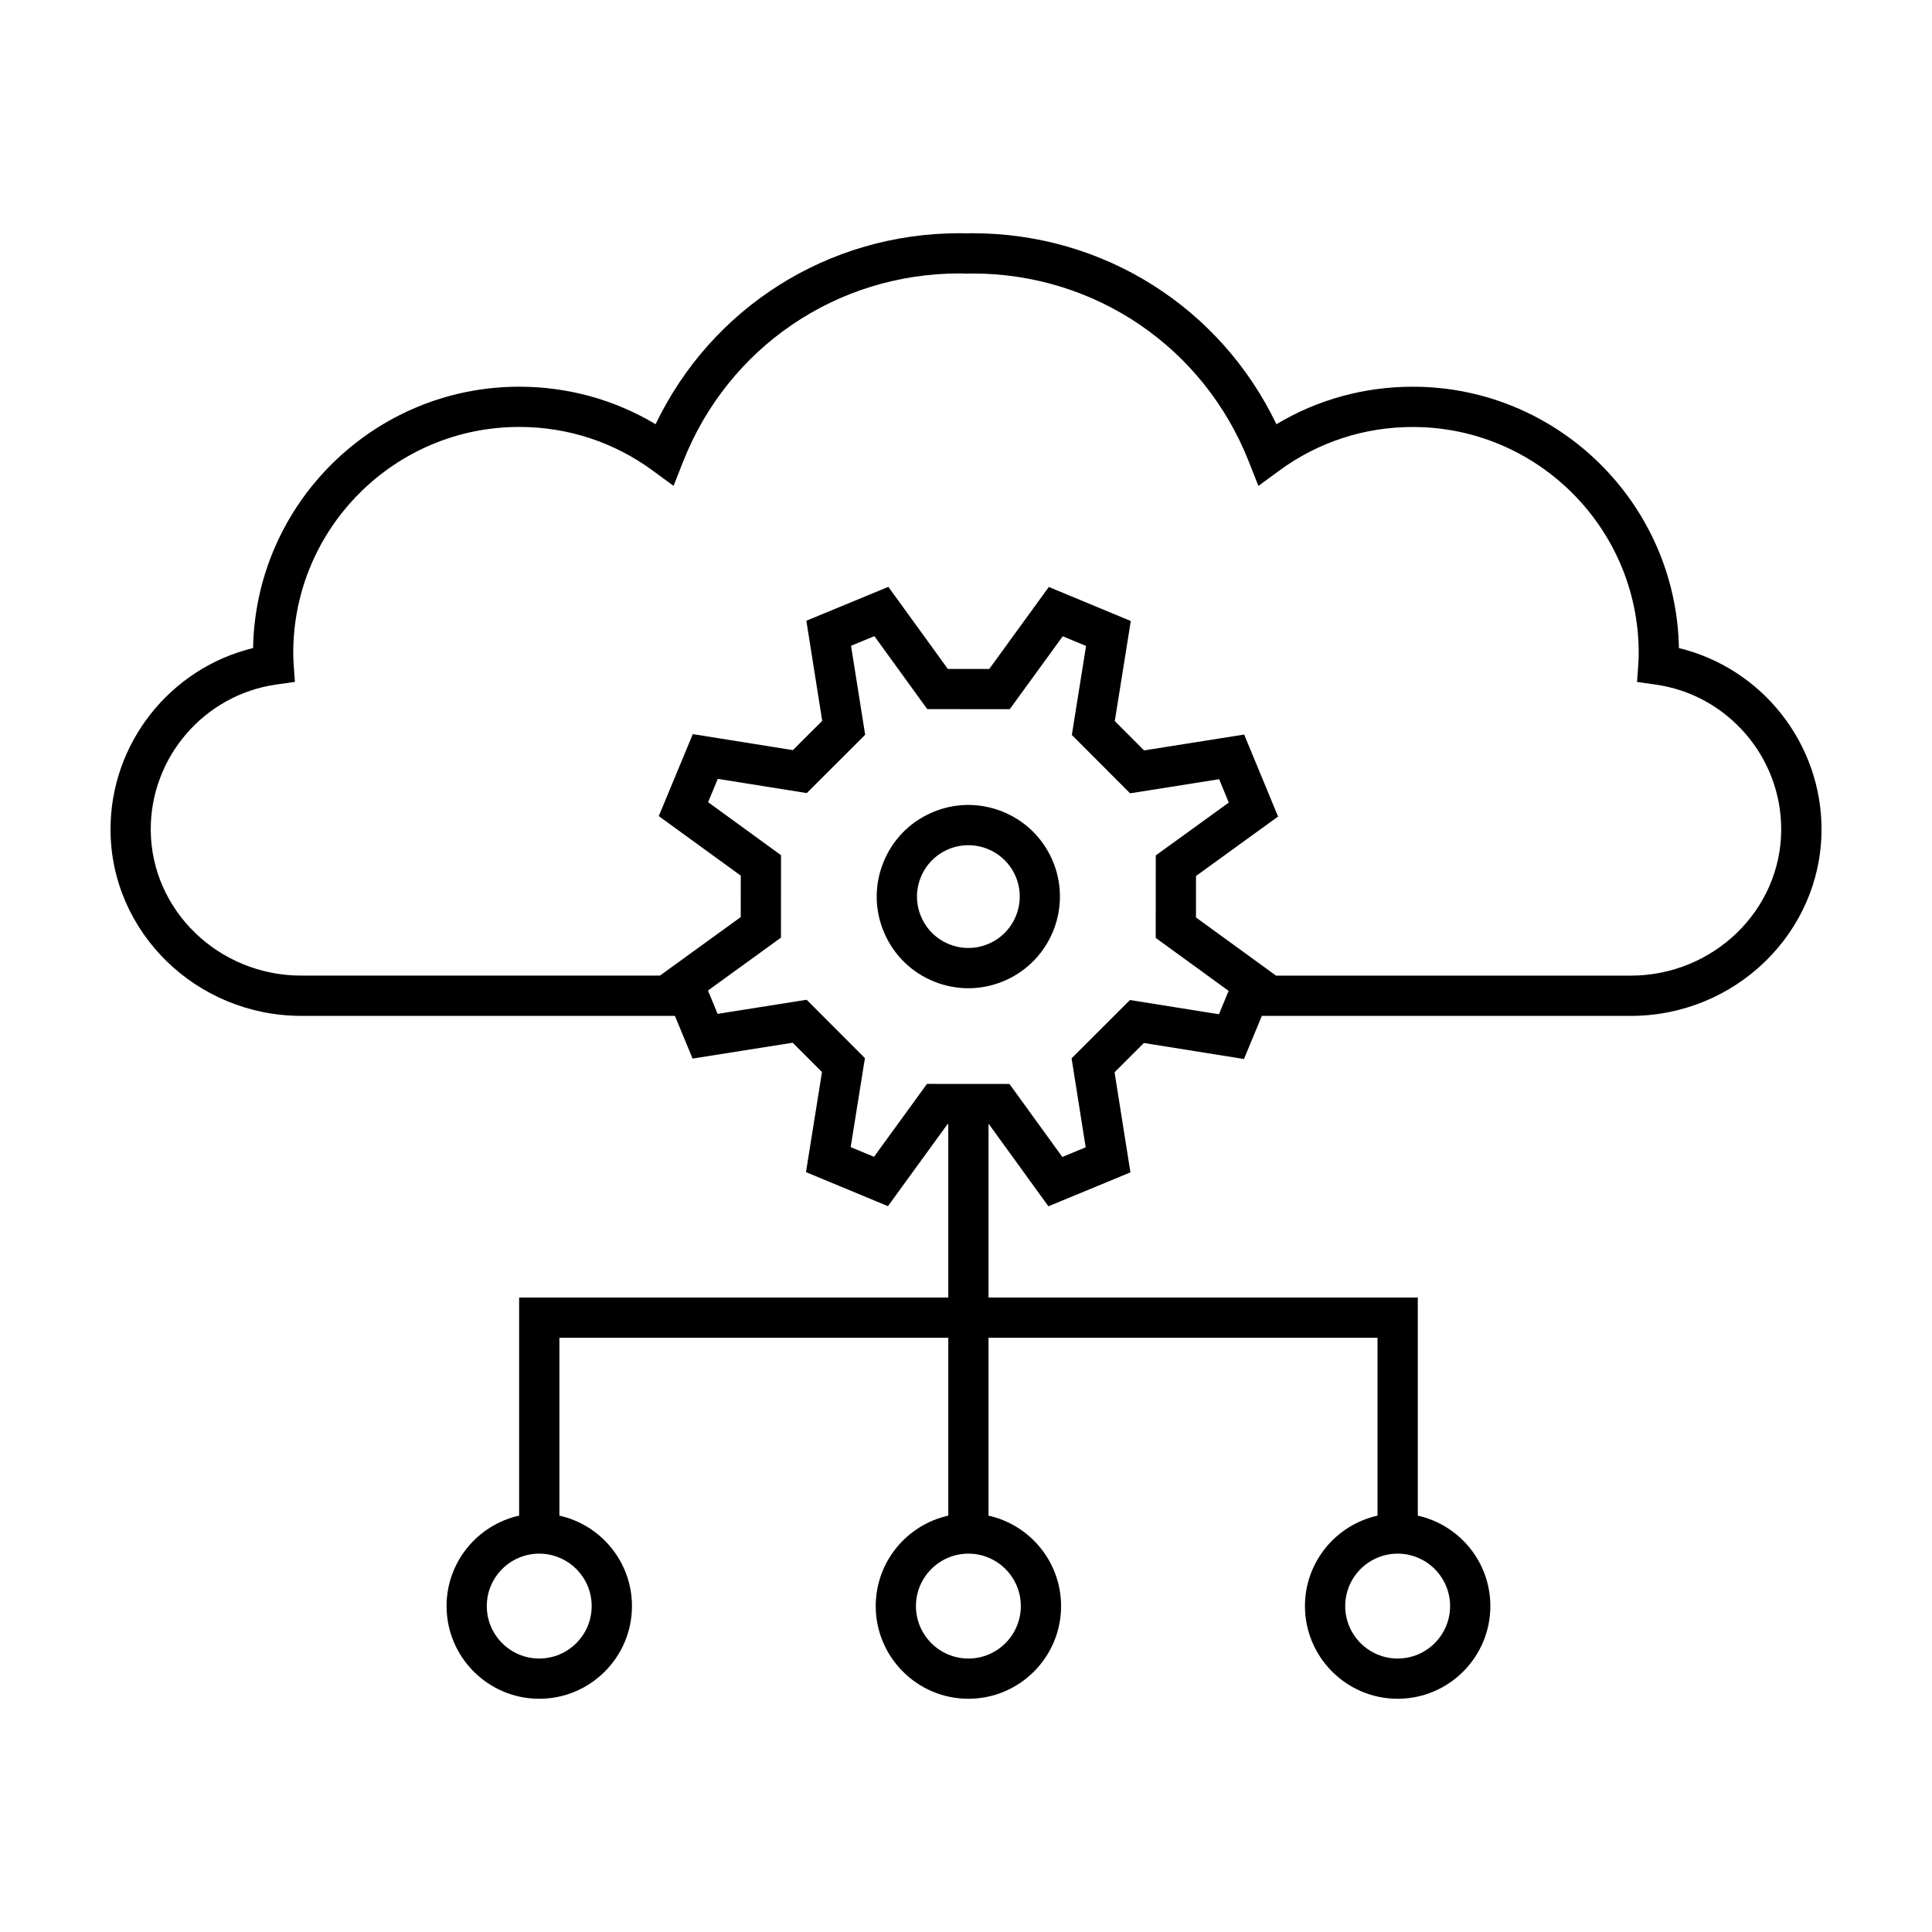 <?xml version="1.0" encoding="UTF-8"?>
<!-- Uploaded to: SVG Repo, www.svgrepo.com, Generator: SVG Repo Mixer Tools -->
<svg fill="#000000" width="800px" height="800px" version="1.1" viewBox="144 144 512 512" xmlns="http://www.w3.org/2000/svg">
 <path d="m588.93 315.75c-0.68-38.309-32.051-69.266-70.52-69.266-12.887 0-25.262 3.414-36.148 9.941-14.844-30.953-45.793-50.617-80.559-50.617-0.43 0-0.863 0.012-1.289 0.023l-0.41 0.008-0.418-0.012c-0.43-0.012-0.855-0.023-1.289-0.023-34.762 0-65.711 19.664-80.559 50.617-10.891-6.519-23.262-9.941-36.148-9.941-38.465 0-69.84 30.953-70.52 69.266-21.957 5.305-37.902 25.277-37.781 48.266 0.137 27.129 22.812 49.203 50.551 49.203h99.02l4.68 11.32 26.527-4.203 7.766 7.773-4.242 26.52 21.723 9.02 15.785-21.73h0.203v45.949h-113.73v57.797c-10.988 2.445-19.23 12.254-19.23 23.965 0 13.543 11.02 24.566 24.566 24.566 13.547 0 24.566-11.02 24.566-24.566 0-11.715-8.246-21.523-19.23-23.965v-47.133h103.06v47.133c-10.988 2.445-19.23 12.254-19.23 23.965 0 13.543 11.02 24.566 24.566 24.566 13.547 0 24.555-11.023 24.555-24.566 0-11.715-8.246-21.523-19.23-23.965v-47.133h103.09v47.133c-10.988 2.445-19.23 12.254-19.23 23.965 0 13.543 11.02 24.566 24.566 24.566s24.566-11.02 24.566-24.566c0-11.715-8.246-21.523-19.23-23.965v-57.797h-113.76v-45.938h0.117l15.754 21.754 21.738-8.988-4.207-26.527 7.773-7.758 26.52 4.242 4.742-11.426h97.766c27.738 0 50.418-22.07 50.551-49.203 0.117-22.996-15.828-42.969-37.789-48.27zm-288.13 253.88c0 7.664-6.238 13.898-13.898 13.898-7.664 0-13.898-6.238-13.898-13.898 0-7.664 6.238-13.898 13.898-13.898 7.66 0 13.898 6.231 13.898 13.898zm113.73 0c0 7.664-6.238 13.898-13.898 13.898-7.664 0-13.898-6.238-13.898-13.898 0-7.664 6.238-13.898 13.898-13.898 7.668 0 13.898 6.231 13.898 13.898zm113.76 0c0 7.664-6.238 13.898-13.898 13.898-7.664 0-13.898-6.238-13.898-13.898 0-7.664 6.238-13.898 13.898-13.898 7.66 0 13.898 6.231 13.898 13.898zm-61.254-156.84-23.582-3.773-15.473 15.445 3.738 23.59-6.188 2.555-14.012-19.348-21.859-0.016-14.035 19.32-6.184-2.562 3.773-23.582-15.445-15.473-23.59 3.738-2.555-6.188 19.34-14.008 0.016-21.859-19.32-14.043 2.562-6.184 23.582 3.773 15.473-15.445-3.738-23.59 6.188-2.555 14.008 19.34 21.867 0.016 14.035-19.32 6.184 2.562-3.773 23.582 15.445 15.473 23.59-3.738 2.559 6.188-19.348 14.008-0.016 21.859 19.32 14.035zm109.13-10.238h-94l-21.219-15.418 0.004-10.984 21.754-15.754-8.988-21.734-26.527 4.203-7.758-7.773 4.242-26.52-21.723-9.02-15.785 21.73-10.984-0.012-15.754-21.75-21.734 8.984 4.203 26.527-7.773 7.758-26.52-4.242-9.02 21.723 21.73 15.785-0.012 10.984-21.406 15.504h-95.055c-21.891 0-39.781-17.312-39.887-38.594-0.105-19.281 14.203-35.852 33.281-38.543l4.922-0.695-0.352-4.961c-0.066-0.91-0.086-1.82-0.086-2.746 0-33.008 26.852-59.863 59.863-59.863 12.828 0 25.051 3.984 35.344 11.527l5.578 4.086 2.535-6.43c11.945-30.289 40.703-49.863 73.25-49.863 0.328 0 0.656 0.012 0.984 0.02l0.73 0.035 0.719-0.02c0.328-0.012 0.656-0.02 0.984-0.02 32.551 0 61.305 19.574 73.25 49.863l2.535 6.43 5.578-4.086c10.293-7.543 22.516-11.527 35.344-11.527 33.008 0 59.863 26.852 59.863 59.863 0 0.926-0.02 1.84-0.086 2.746l-0.352 4.961 4.922 0.695c19.078 2.691 33.387 19.254 33.281 38.543-0.098 21.277-17.988 38.586-39.879 38.586zm-166.68-43.547c-6.035-2.367-12.637-2.242-18.574 0.352-5.945 2.594-10.52 7.344-12.887 13.387-2.367 6.035-2.242 12.637 0.352 18.574 2.594 5.941 7.344 10.52 13.383 12.887 2.871 1.129 5.875 1.688 8.867 1.688 3.301 0 6.594-0.68 9.707-2.039 12.27-5.356 17.891-19.695 12.535-31.961-2.59-5.945-7.34-10.52-13.383-12.887zm-3.41 35.074c-3.332 1.457-7.031 1.527-10.418 0.195-3.387-1.328-6.051-3.894-7.5-7.227-1.457-3.336-1.527-7.031-0.195-10.418 1.328-3.387 3.894-6.051 7.227-7.508 1.77-0.77 3.613-1.137 5.426-1.137 5.25 0 10.262 3.055 12.496 8.16 2.992 6.891-0.156 14.926-7.035 17.934z"/>
</svg>